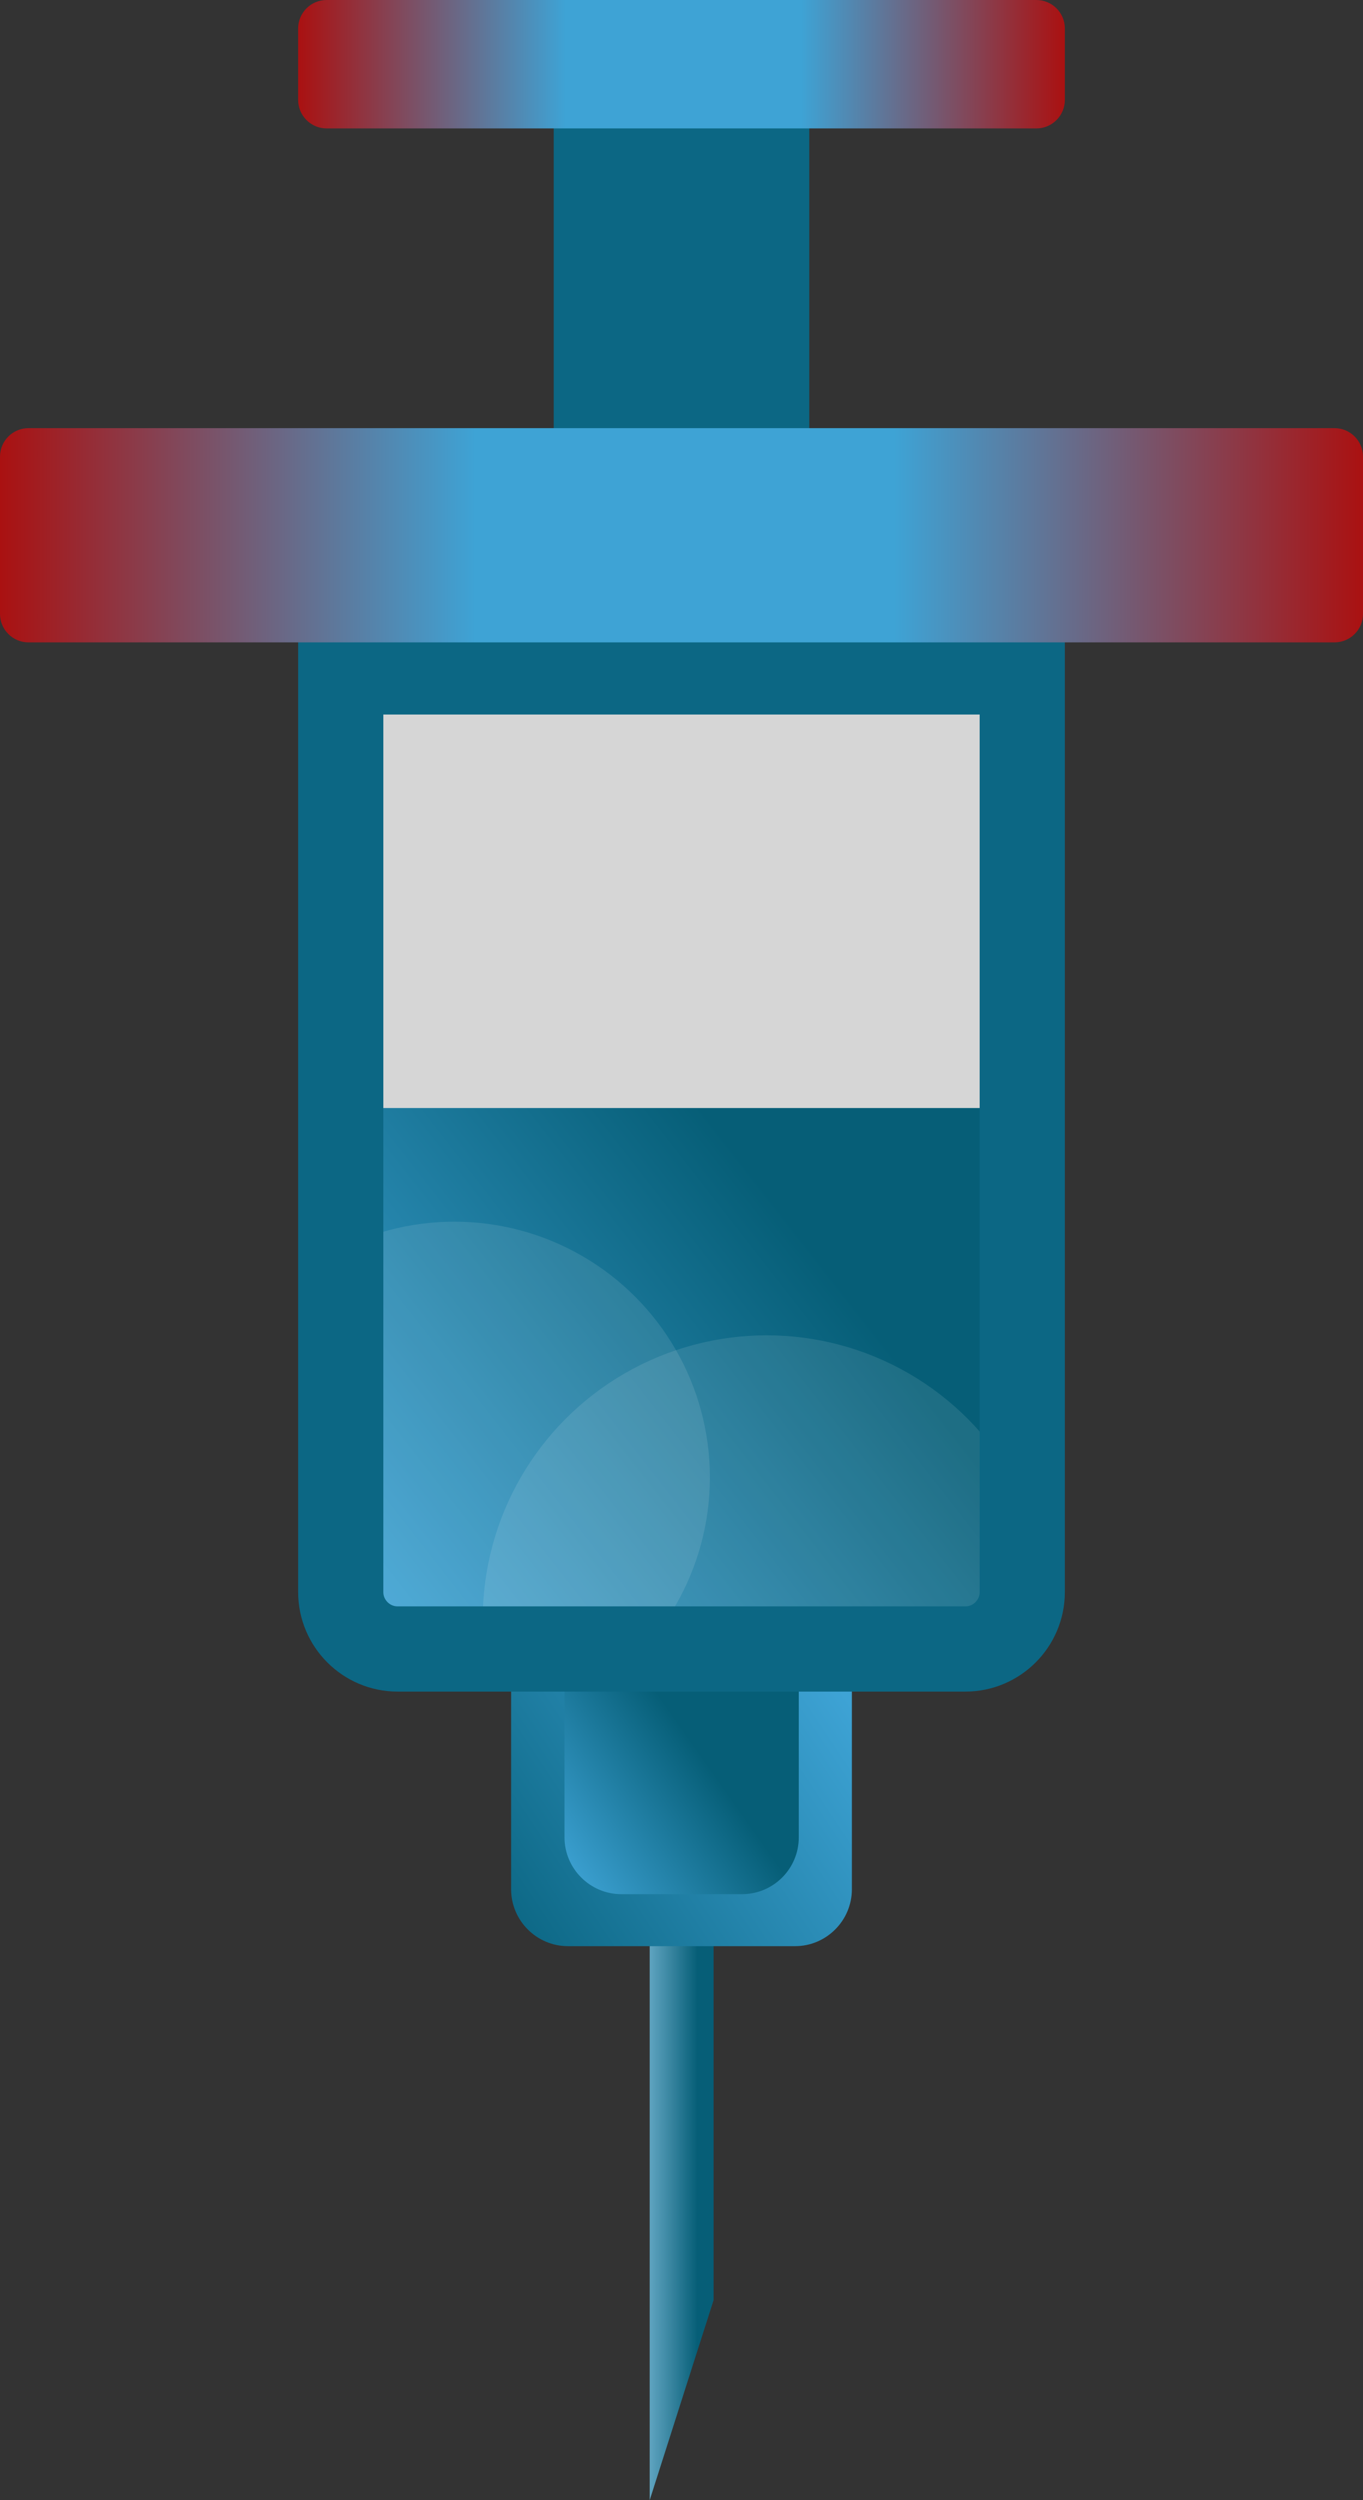 <?xml version="1.0" encoding="UTF-8"?> <svg xmlns="http://www.w3.org/2000/svg" width="48" height="88" viewBox="0 0 48 88" fill="none"><rect x="0" y="0" width="48" height="88" fill="#333333" stroke="none"/> <path d="M28.5 1.88H19.5V19.97H28.5V1.88Z" fill="#0C6784"></path> <path d="M25.13 80.96L22.88 88V65.1H25.13V80.96Z" fill="url(#paint0_linear)"></path> <path opacity="0.8" d="M36 21.86H12V45.13H36V21.86Z" fill="white"></path> <path d="M36 39H12V57H36V39Z" fill="url(#paint1_linear)"></path> <mask id="mask0" style="mask-type:alpha" maskUnits="userSpaceOnUse" x="12" y="39" width="24" height="18"> <path d="M36 39H12V57H36V39Z" fill="url(#paint2_linear)"></path> </mask> <g mask="url(#mask0)"> <circle cx="16" cy="52" r="9" fill="white" fill-opacity="0.1"></circle> <circle cx="27" cy="57" r="10" fill="white" fill-opacity="0.1"></circle> </g> <path d="M36.5 4.52H11.5C10.95 4.52 10.5 4.07 10.5 3.52V1C10.5 0.45 10.95 0 11.5 0H36.5C37.05 0 37.5 0.45 37.5 1V3.52C37.5 4.07 37.05 4.52 36.5 4.52Z" fill="url(#paint3_linear)"></path> <path d="M28 68.5H20C18.9 68.5 18 67.6 18 66.5V58.42H30V66.5C30 67.6 29.1 68.5 28 68.5Z" fill="url(#paint4_linear)"></path> <path d="M26.13 66.67H21.88C20.78 66.67 19.88 65.77 19.88 64.67V57.94H28.13V64.67C28.13 65.78 27.23 66.67 26.13 66.67Z" fill="url(#paint5_linear)"></path> <path d="M34 58.04H14C12.9 58.04 12 57.14 12 56.04V23.65H36V56.04C36 57.14 35.1 58.04 34 58.04Z" stroke="#0C6784" stroke-width="3" stroke-miterlimit="10"></path> <path d="M47 22.61H1C0.45 22.61 0 22.16 0 21.61V16.07C0 15.52 0.45 15.07 1 15.07H47C47.55 15.07 48 15.52 48 16.07V21.61C48 22.16 47.55 22.61 47 22.61Z" fill="url(#paint6_linear)"></path> <defs> <linearGradient id="paint0_linear" x1="22" y1="77" x2="25" y2="77" gradientUnits="userSpaceOnUse"> <stop stop-color="#8EC8E6"></stop> <stop offset="0.854" stop-color="#065E77"></stop> </linearGradient> <linearGradient id="paint1_linear" x1="13" y1="57" x2="29" y2="44.5" gradientUnits="userSpaceOnUse"> <stop stop-color="#3EA3D5"></stop> <stop offset="1" stop-color="#065E77"></stop> </linearGradient> <linearGradient id="paint2_linear" x1="13" y1="57" x2="29" y2="44.5" gradientUnits="userSpaceOnUse"> <stop stop-color="#3EA3D5"></stop> <stop offset="1" stop-color="#065E77"></stop> </linearGradient> <linearGradient id="paint3_linear" x1="10.5" y1="2.356" x2="37.5" y2="2.356" gradientUnits="userSpaceOnUse"> <stop stop-color="#AA1111"></stop> <stop offset="0.349" stop-color="#3EA3D5"></stop> <stop offset="0.656" stop-color="#3EA3D5"></stop> <stop offset="1" stop-color="#AA1111"></stop> </linearGradient> <linearGradient id="paint4_linear" x1="30" y1="60" x2="18" y2="68" gradientUnits="userSpaceOnUse"> <stop stop-color="#3EA3D5"></stop> <stop offset="1" stop-color="#0C6784"></stop> </linearGradient> <linearGradient id="paint5_linear" x1="20.5" y1="67" x2="25.763" y2="63.293" gradientUnits="userSpaceOnUse"> <stop stop-color="#3EA3D5"></stop> <stop offset="1" stop-color="#065E77"></stop> </linearGradient> <linearGradient id="paint6_linear" x1="7.61985e-08" y1="19" x2="48" y2="19" gradientUnits="userSpaceOnUse"> <stop stop-color="#AA1111"></stop> <stop offset="0.349" stop-color="#3EA3D5"></stop> <stop offset="0.656" stop-color="#3EA3D5"></stop> <stop offset="1" stop-color="#AA1111"></stop> </linearGradient> </defs> </svg> 